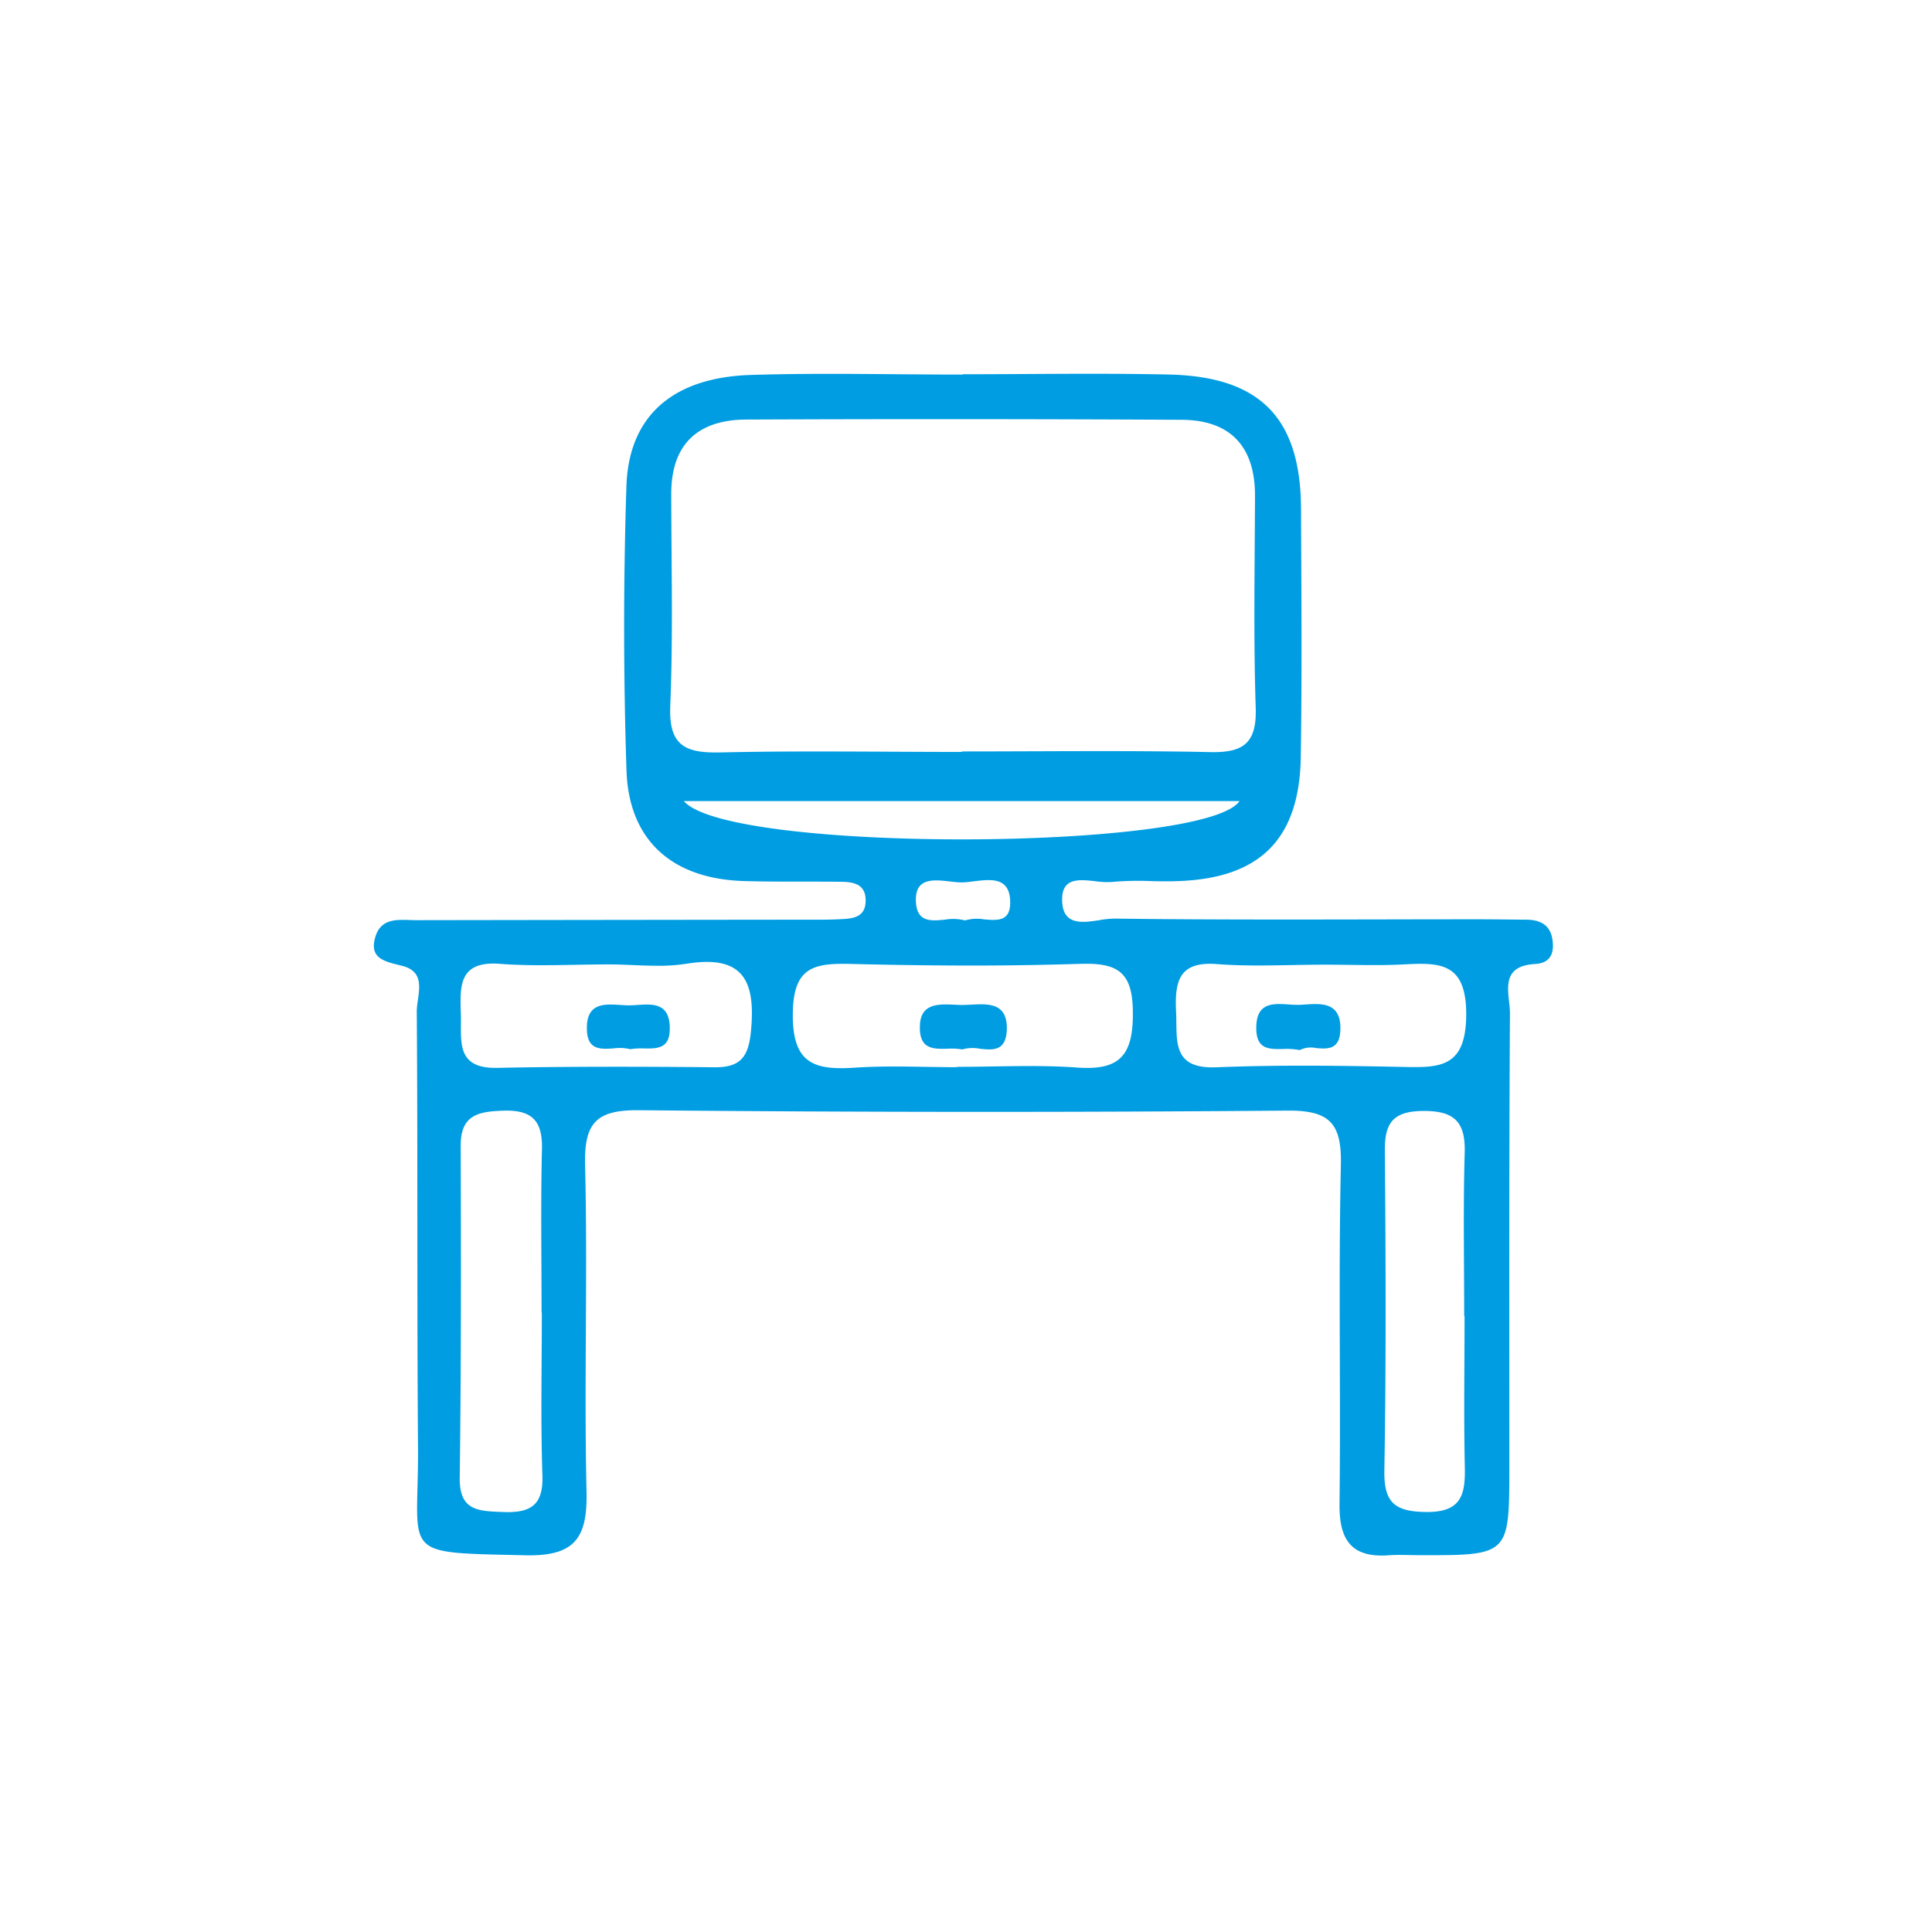 <svg xmlns="http://www.w3.org/2000/svg" width="155" height="155" viewBox="0 0 155 155">
  <g id="Arbeitsplatz" transform="translate(13587 -3467)">
    <rect id="Rechteck_151" data-name="Rechteck 151" width="155" height="155" transform="translate(-13587 3467)" fill="#fff" opacity="0"/>
    <path id="Arbeitsplatz-2" data-name="Arbeitsplatz" d="M286.276,70.427c-1.332,0-3.256-.554-3.354,1.642,0,.072,0,.145,0,.214,0,1.742,1.069,1.668,2.137,1.6a3.572,3.572,0,0,1,1.34.064,5.582,5.582,0,0,1,1.092-.06c1.051.016,2.087.031,2.08-1.583,0-.058,0-.119,0-.185-.063-1.5-.9-1.755-1.847-1.755-.483,0-.993.066-1.438.066M313.1,70.4c-1.436,0-3.46-.478-3.465,1.763,0,.064,0,.13,0,.2.061,1.6,1.127,1.57,2.214,1.546a5.218,5.218,0,0,1,1.188.058,2.981,2.981,0,0,1,1.41-.056c1.056.109,2.119.221,2.166-1.586v-.079c0-1.644-.993-1.9-2.088-1.9-.483,0-.985.05-1.43.05m23.528,1.845v.039c.013,1.687,1.024,1.671,2.143,1.652a5.425,5.425,0,0,1,1.346.089,1.954,1.954,0,0,1,1.317-.163c.945.076,1.943.151,1.942-1.588,0-.042,0-.089,0-.135-.069-2.177-1.9-1.807-3.228-1.749a8.208,8.208,0,0,1-.918-.029c-.251-.016-.5-.034-.75-.034-.99,0-1.855.274-1.85,1.918M346.9,107.767c.146-8.562.108-17.125.04-25.687-.019-2.215.66-3.149,3.032-3.178,2.536-.029,3.45.865,3.373,3.372-.127,4.355-.04,8.72-.04,13.084h.029c0,4.041-.068,8.084.021,12.118.048,2.214-.285,3.6-3.016,3.6h-.085c-2.488-.031-3.391-.72-3.354-3.3m-70.742,3.3c-1.932-.077-3.468-.077-3.439-2.731.116-8.873.106-17.758.077-26.639-.01-2.5,1.417-2.761,3.45-2.829,2.331-.068,3.127.865,3.07,3.119-.106,4.355-.031,8.719-.031,13.074h.021c0,4.363-.1,8.727.048,13.08.074,2.294-.878,2.935-2.8,2.935-.129,0-.262,0-.4-.01m54.036-40.109c-.106-2.364.156-4.093,3.267-3.848,2.876.222,5.782.047,8.678.047,2.09,0,4.189.089,6.268-.019,2.953-.155,5.093-.185,5.064,4.082-.039,4.2-2.111,4.209-5.093,4.14-4.986-.1-9.971-.174-14.956.031-.108,0-.213.006-.312.006h0c-3.281,0-2.818-2.269-2.913-4.437m-7.687-3.867c3.041-.1,4.218.67,4.218,3.974.01,3.41-1.1,4.579-4.433,4.346-3.207-.235-6.444-.06-9.67-.06v.029c-2.74,0-5.49-.145-8.213.039-3.227.214-5.006-.311-4.966-4.323.029-3.793,1.72-4.072,4.693-4q4.767.123,9.548.13,4.412,0,8.822-.138m-31.567-.01c4.618-.75,5.531,1.486,5.141,5.46-.2,2.021-.844,2.869-2.916,2.848-5.82-.058-11.643-.068-17.455.048-3.41.068-2.818-2.293-2.9-4.325-.066-2.186-.2-4.267,3.111-4.022,2.887.222,5.812.047,8.719.047,1.317,0,2.644.109,3.954.109a14.373,14.373,0,0,0,2.343-.166m25.94-5.131c.109,1.765-.979,1.67-2.088,1.575a3.391,3.391,0,0,0-1.528.085,3.83,3.83,0,0,0-1.615-.061c-1.117.106-2.206.211-2.32-1.357-.185-2.546,2.273-1.633,3.645-1.633,1.4,0,3.769-.932,3.906,1.391M290.7,54.041h44.578c-1.378,2.027-11.82,3.072-22.28,3.072-10.251,0-20.519-1-22.3-3.072m-1.09-7.621c.233-5.647.089-11.322.079-16.988-.011-4.035,2.146-5.977,6.006-6q17.481-.075,34.96.019c3.925.027,5.888,2.177,5.869,6.131-.019,5.668-.127,11.333.058,16.99.087,2.847-1.011,3.6-3.674,3.539-6.629-.138-13.266-.052-19.9-.052v.04c-6.474,0-12.947-.108-19.418.04-.13,0-.254,0-.377,0-2.533,0-3.729-.712-3.6-3.726m23.462-26.61v.021c-5.666,0-11.332-.147-17,.029-6.25.2-9.8,3.275-9.981,8.941q-.367,11.4.008,22.82c.195,5.626,3.713,8.678,9.438,8.843,1.51.045,3.017.045,4.524.045,1.084,0,2.166,0,3.249.014,1.011.01,1.993.185,1.974,1.534s-1.06,1.42-2.034,1.467c-.783.042-1.568.04-2.359.039q-.519,0-1.04,0-15.293.017-30.6.04c-1.253,0-2.789-.314-3.293,1.311-.546,1.779.737,2,2.137,2.352,2.08.515,1.167,2.41,1.177,3.684.087,11.652.008,23.3.1,34.958.058,8.794-1.652,8.406,8.63,8.649,4,.087,4.975-1.439,4.888-5.131-.2-8.728.1-17.476-.116-26.214-.079-3.41.963-4.4,4.363-4.363q25.98.249,51.966.031c3.45-.031,4.384,1.05,4.307,4.392-.2,9.058,0,18.126-.108,27.194-.029,2.847.953,4.3,3.917,4.091.805-.058,1.623-.011,2.428-.011,7.271.021,7.271.021,7.281-7.025,0-12.14-.029-24.279.048-36.417.01-1.526-.972-3.819,2.013-3.985,1.293-.068,1.573-.952,1.38-2.04-.2-1.156-1.051-1.517-2.119-1.517-1.3-.01-2.6-.031-3.888-.031-9.719,0-19.427.071-29.136-.056a7.926,7.926,0,0,0-1.212.13c-1.406.216-2.988.433-2.967-1.715.023-1.7,1.369-1.557,2.647-1.415a6.667,6.667,0,0,0,1.309.064,24.28,24.28,0,0,1,3.177-.071c.72.016,1.443.031,2.159,0,6.579-.222,9.747-3.36,9.855-9.95.1-6.637.048-13.275.019-19.914-.029-7.29-3.265-10.623-10.635-10.778-2.069-.043-4.141-.06-6.213-.06-3.433,0-6.867.039-10.3.039" transform="translate(-13822.836 3477.228)" fill="#009de2"/>
  </g>
</svg>
